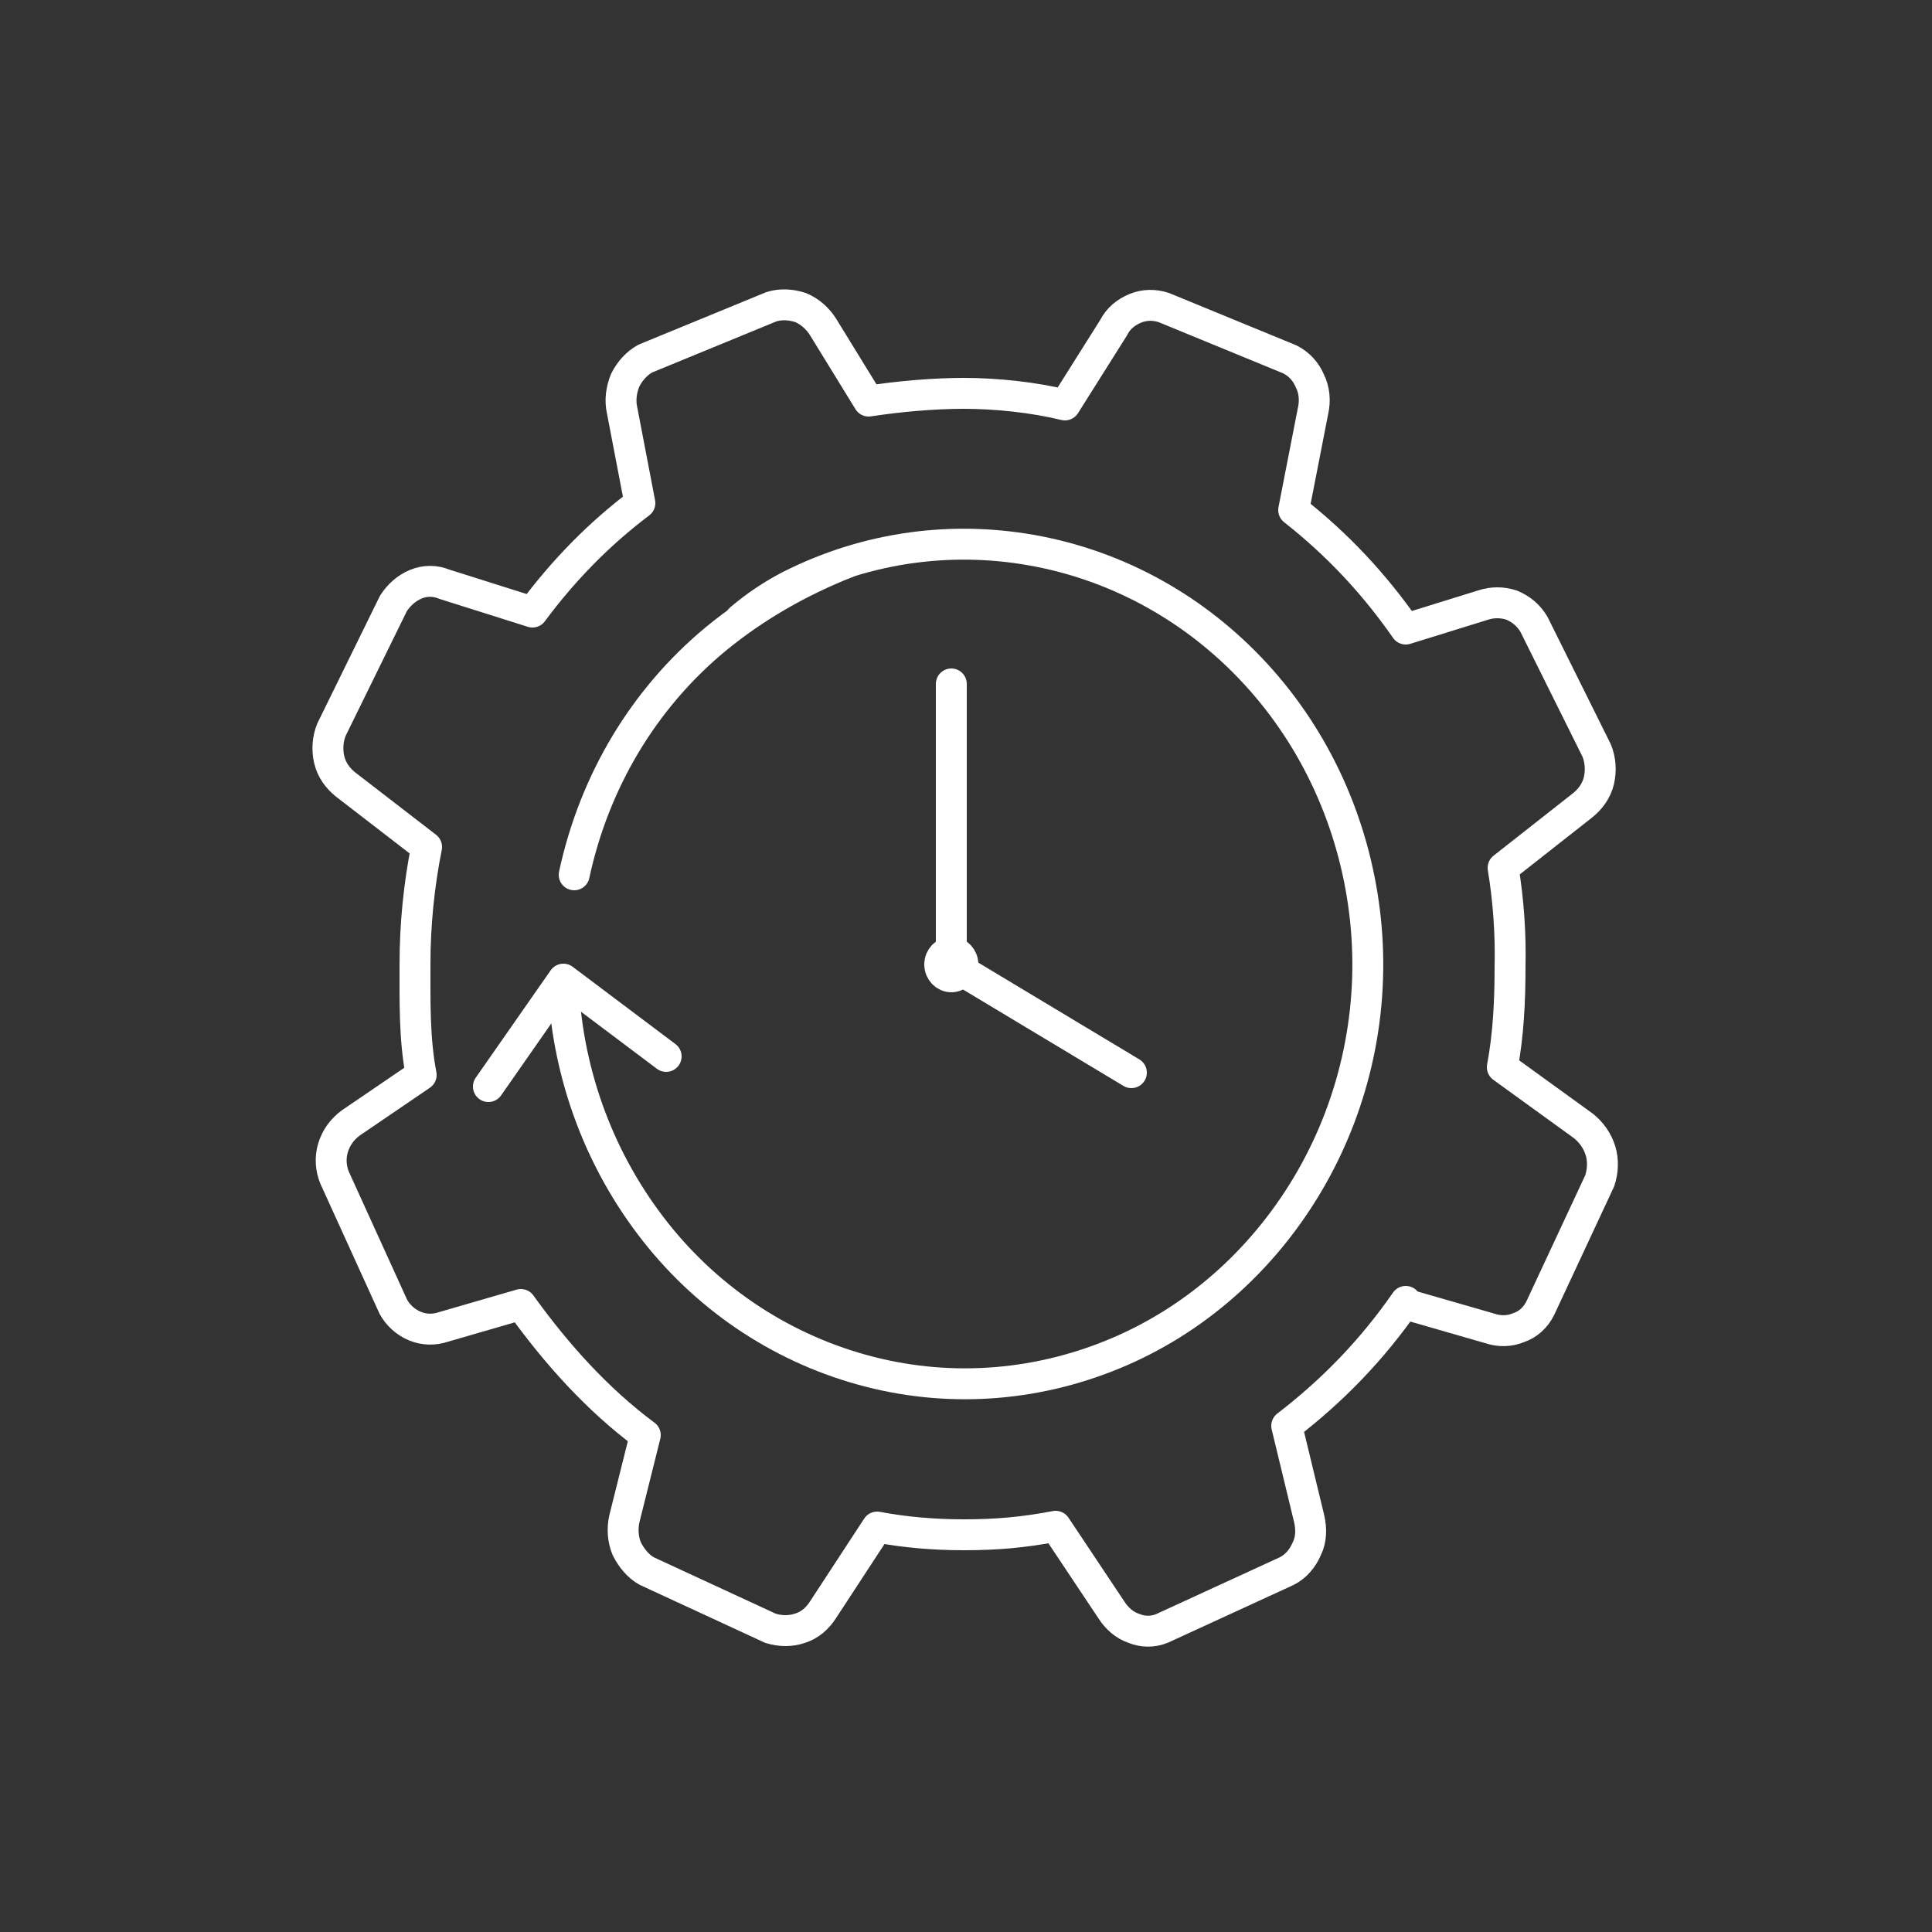 <?xml version="1.0" encoding="UTF-8"?><svg id="a" xmlns="http://www.w3.org/2000/svg" width="25" height="25" viewBox="0 0 25 25"><rect x="0" y="0" width="25" height="25" fill="#333333" stroke="none"/><defs><style>.d{fill:none;stroke:#fff;stroke-linecap:round;stroke-linejoin:round;stroke-width:.4px;}</style></defs><path class="d" d="m9.58,8.01c.2-.17.41-.31.64-.43,1.01-.51,2.14-.66,3.24-.44,1.1.22,2.1.8,2.86,1.66.76.86,1.23,1.95,1.35,3.11.12,1.16-.13,2.33-.7,3.33-.57,1-1.43,1.79-2.46,2.24-1.03.45-2.17.55-3.26.27-1.09-.28-2.06-.91-2.77-1.81-.71-.9-1.13-2.01-1.19-3.18"/><path class="d" d="m7.43,11.32c.26-1.21.9-2.28,1.83-3.05.51-.42,1.09-.75,1.7-.99"/><path class="d" d="m12.31,12.64c.08,0,.15-.07.15-.16s-.07-.16-.15-.16-.15.07-.15.16.07.16.15.16Z"/><path class="d" d="m14.64,13.88l-2.33-1.4v-3.63"/><path class="d" d="m6.32,14.06l.97-1.39,1.33,1"/><path class="d" d="m18.19,16.84c-.43.62-.94,1.15-1.54,1.61l.29,1.2c.03.13.03.27-.03.39-.05.12-.14.23-.26.29l-1.61.74c-.12.05-.25.05-.37,0-.12-.04-.22-.13-.29-.24l-.72-1.08c-.42.08-.77.11-1.19.11-.37,0-.75-.03-1.12-.1l-.7,1.07c-.07.11-.17.2-.3.24-.12.04-.25.04-.38,0l-1.6-.74c-.11-.06-.2-.17-.26-.29-.05-.12-.06-.26-.03-.39l.27-1.08c-.62-.46-1.15-1.05-1.61-1.69l-1,.29c-.12.04-.25.04-.37-.01-.12-.05-.22-.14-.28-.25l-.76-1.67c-.05-.12-.06-.26-.02-.39.04-.13.12-.24.23-.32l.91-.62c-.09-.47-.08-.95-.08-1.43,0-.51.05-1.02.15-1.52l-1.05-.81c-.1-.08-.18-.19-.21-.32-.03-.13-.02-.27.03-.39l.8-1.63c.07-.11.17-.2.29-.25.12-.05.25-.05.37,0l1.14.36c.4-.54.86-1.01,1.39-1.41l-.23-1.2c-.03-.13-.01-.27.04-.39.06-.12.15-.22.26-.28l1.63-.67c.12-.04.26-.03.38.01.12.05.22.14.29.25l.59.96c.39-.06.84-.1,1.23-.1.42,0,.9.05,1.31.15l.63-1c.06-.12.16-.2.28-.25.12-.05.25-.05.37-.01l1.63.67c.12.06.21.16.26.28.06.12.07.26.04.39l-.25,1.28c.56.44,1.04.95,1.45,1.54l1-.31c.12-.04.25-.04.37,0,.12.05.22.13.29.25l.81,1.63c.05.12.06.26.03.39-.03.13-.11.24-.21.32l-1.03.81c.07.42.1.86.09,1.28,0,.44-.02.87-.1,1.3l1.05.76c.1.08.18.19.22.32.04.13.03.27-.01.39l-.77,1.65c-.06.12-.16.21-.28.25-.12.05-.25.05-.37.01l-1.11-.32Z"/></svg>